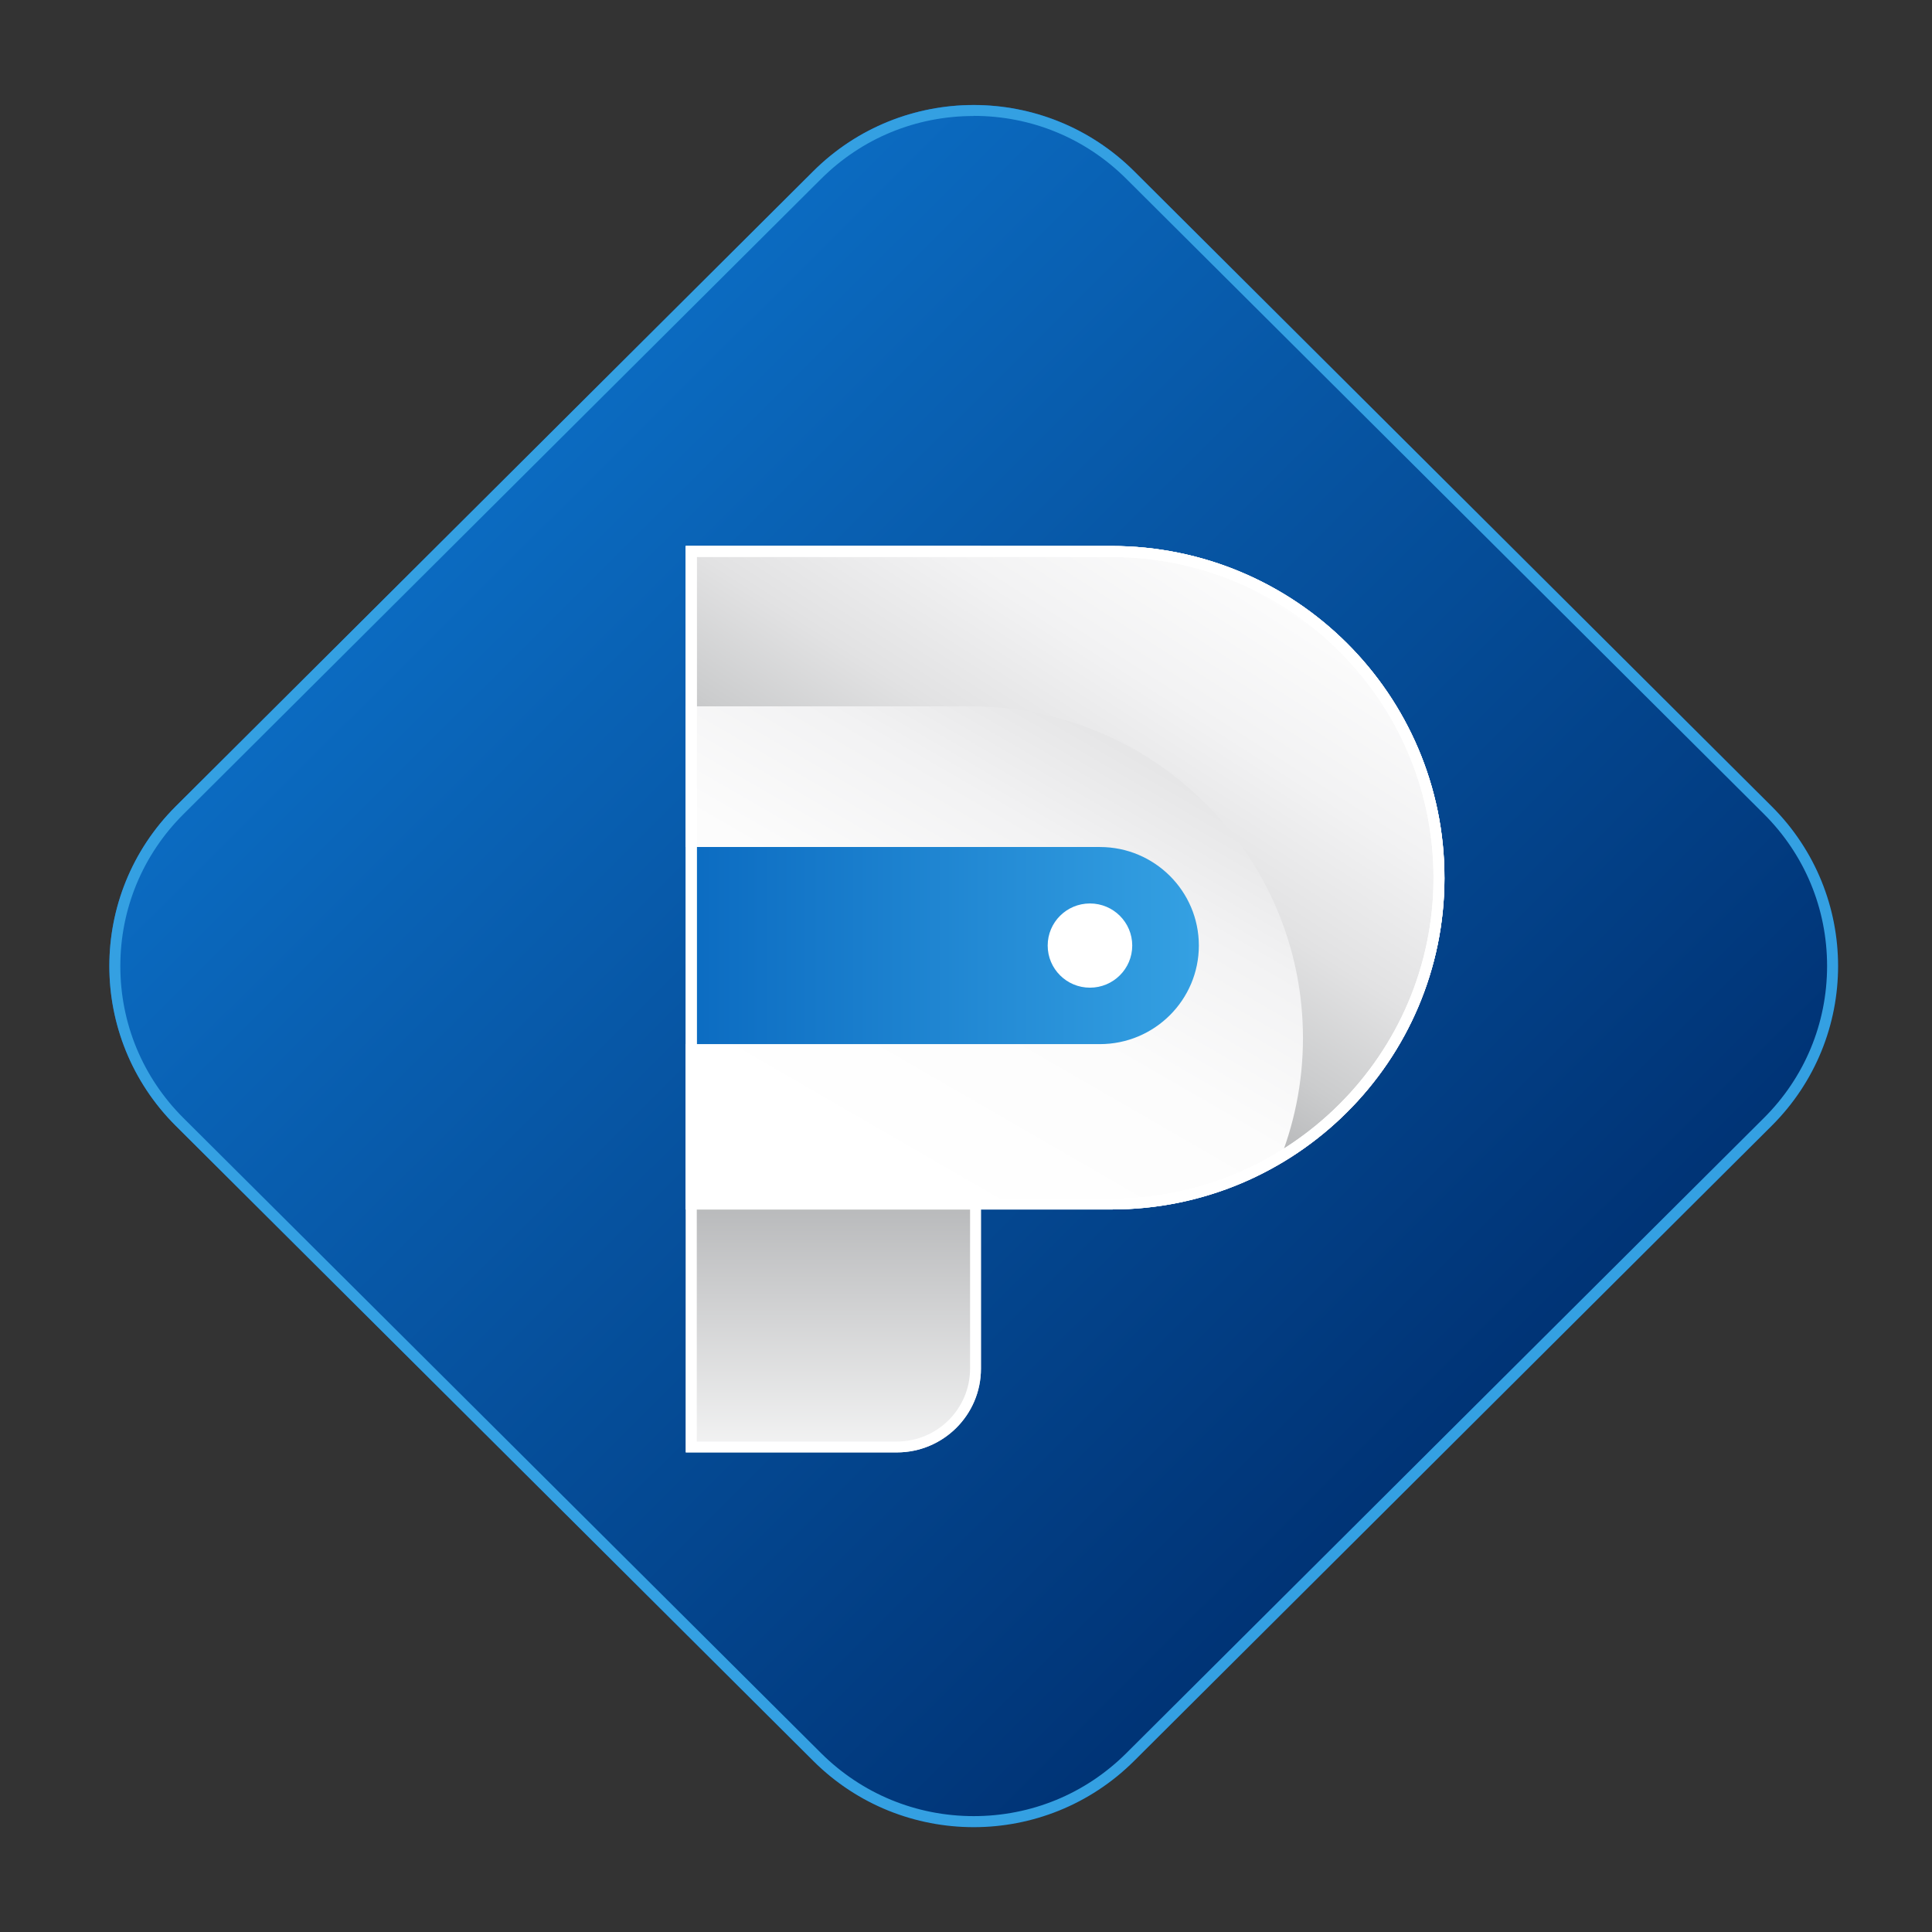 <svg xmlns="http://www.w3.org/2000/svg" width="46" height="46" viewBox="0 0 46 46" fill="none">
  <rect x="0" y="0" width="46" height="46" fill="#333333" stroke="none"/>
  <path d="M42.182 19.197L27.002 4.074C24.893 1.974 21.474 1.974 19.365 4.074L4.185 19.197C2.077 21.297 2.077 24.703 4.185 26.804L19.365 41.926C21.474 44.026 24.893 44.026 27.002 41.926L42.182 26.804C44.291 24.703 44.291 21.297 42.182 19.197Z" fill="url(#paint0_linear_595_1366)"/>
  <path d="M23.183 2.759C24.558 2.759 25.848 3.292 26.817 4.258L41.997 19.38C42.969 20.348 43.502 21.634 43.502 23C43.502 24.366 42.967 25.654 41.997 26.619L26.817 41.742C25.845 42.71 24.555 43.241 23.183 43.241C21.812 43.241 20.52 42.707 19.55 41.742L4.37 26.622C3.398 25.654 2.865 24.369 2.865 23.002C2.865 21.636 3.4 20.348 4.37 19.383L19.548 4.261C20.52 3.292 21.81 2.762 23.181 2.762M23.183 2.501C21.802 2.501 20.418 3.027 19.365 4.076L4.185 19.198C2.076 21.299 2.076 24.705 4.185 26.806L19.365 41.928C20.418 42.978 21.802 43.504 23.183 43.504C24.565 43.504 25.946 42.978 27.002 41.928L42.182 26.806C44.291 24.705 44.291 21.299 42.182 19.198L27.002 4.076C25.946 3.027 24.565 2.501 23.183 2.501Z" fill="#34A0E2"/>
  <path d="M16.328 13.001H23.356V32.586C23.356 33.687 22.458 34.581 21.353 34.581H16.328V13.001Z" fill="url(#paint1_linear_595_1366)"/>
  <path d="M23.097 13.262V32.586C23.097 33.544 22.315 34.323 21.353 34.323H16.59V13.262H23.097ZM23.356 13.001H16.328V34.581H21.353C22.461 34.581 23.356 33.687 23.356 32.586V13.001Z" fill="white"/>
  <path d="M16.328 13.001H26.464C30.84 13.001 34.392 16.54 34.392 20.899C34.392 25.258 30.84 28.797 26.464 28.797H16.328V13.001Z" fill="url(#paint2_linear_595_1366)"/>
  <path d="M34.392 20.899C34.392 23.078 33.507 25.054 32.069 26.482C31.578 26.971 31.023 27.396 30.419 27.742C30.808 26.811 31.023 25.786 31.023 24.715C31.023 20.353 27.473 16.817 23.095 16.817H16.328V12.999H26.462C30.84 12.999 34.39 16.535 34.39 20.896L34.392 20.899Z" fill="url(#paint3_linear_595_1366)"/>
  <path d="M16.328 20.167H26.188C27.488 20.167 28.544 21.218 28.544 22.513C28.544 23.808 27.488 24.86 26.188 24.86H16.328V20.167Z" fill="url(#paint4_linear_595_1366)"/>
  <path d="M25.951 23.516C26.507 23.516 26.958 23.067 26.958 22.513C26.958 21.96 26.507 21.511 25.951 21.511C25.395 21.511 24.945 21.96 24.945 22.513C24.945 23.067 25.395 23.516 25.951 23.516Z" fill="white"/>
  <path d="M26.464 13.262C30.692 13.262 34.131 16.687 34.131 20.899C34.131 25.111 30.692 28.536 26.464 28.536H16.59V13.259H26.464M26.464 13.001H16.328V28.797H26.464C30.843 28.797 34.392 25.261 34.392 20.899C34.392 16.537 30.843 13.001 26.464 13.001Z" fill="white"/>
  <path d="M26.464 13.262C30.692 13.262 34.131 16.687 34.131 20.899C34.131 25.111 30.692 28.536 26.464 28.536H16.59V13.259H26.464M26.464 13.001H16.328V28.797H26.464C30.843 28.797 34.392 25.261 34.392 20.899C34.392 16.537 30.843 13.001 26.464 13.001Z" fill="white"/>
  <defs>
    <linearGradient id="paint0_linear_595_1366" x1="11.774" y1="11.636" x2="34.503" y2="34.453" gradientUnits="userSpaceOnUse">
      <stop stop-color="#0B6BC1"/>
      <stop offset="1" stop-color="#003375"/>
    </linearGradient>
    <linearGradient id="paint1_linear_595_1366" x1="19.844" y1="35.721" x2="19.844" y2="22.966" gradientUnits="userSpaceOnUse">
      <stop stop-color="white"/>
      <stop offset="0.99" stop-color="#808285"/>
    </linearGradient>
    <linearGradient id="paint2_linear_595_1366" x1="19.952" y1="27.298" x2="31.114" y2="7.988" gradientUnits="userSpaceOnUse">
      <stop stop-color="white"/>
      <stop offset="0.23" stop-color="#FCFCFC"/>
      <stop offset="0.4" stop-color="#F2F2F3"/>
      <stop offset="0.56" stop-color="#E2E2E3"/>
      <stop offset="0.7" stop-color="#CBCCCD"/>
      <stop offset="0.83" stop-color="#AEAFB1"/>
      <stop offset="0.96" stop-color="#8A8C8F"/>
      <stop offset="0.99" stop-color="#808285"/>
    </linearGradient>
    <linearGradient id="paint3_linear_595_1366" x1="31.109" y1="9.212" x2="20.358" y2="25.986" gradientUnits="userSpaceOnUse">
      <stop stop-color="white"/>
      <stop offset="0.23" stop-color="#FCFCFC"/>
      <stop offset="0.4" stop-color="#F2F2F3"/>
      <stop offset="0.56" stop-color="#E2E2E3"/>
      <stop offset="0.7" stop-color="#CBCCCD"/>
      <stop offset="0.83" stop-color="#AEAFB1"/>
      <stop offset="0.96" stop-color="#8A8C8F"/>
      <stop offset="0.99" stop-color="#808285"/>
    </linearGradient>
    <linearGradient id="paint4_linear_595_1366" x1="16.328" y1="22.513" x2="28.544" y2="22.513" gradientUnits="userSpaceOnUse">
      <stop stop-color="#0B6BC1"/>
      <stop offset="0.99" stop-color="#34A0E2"/>
    </linearGradient>
  </defs>
</svg>